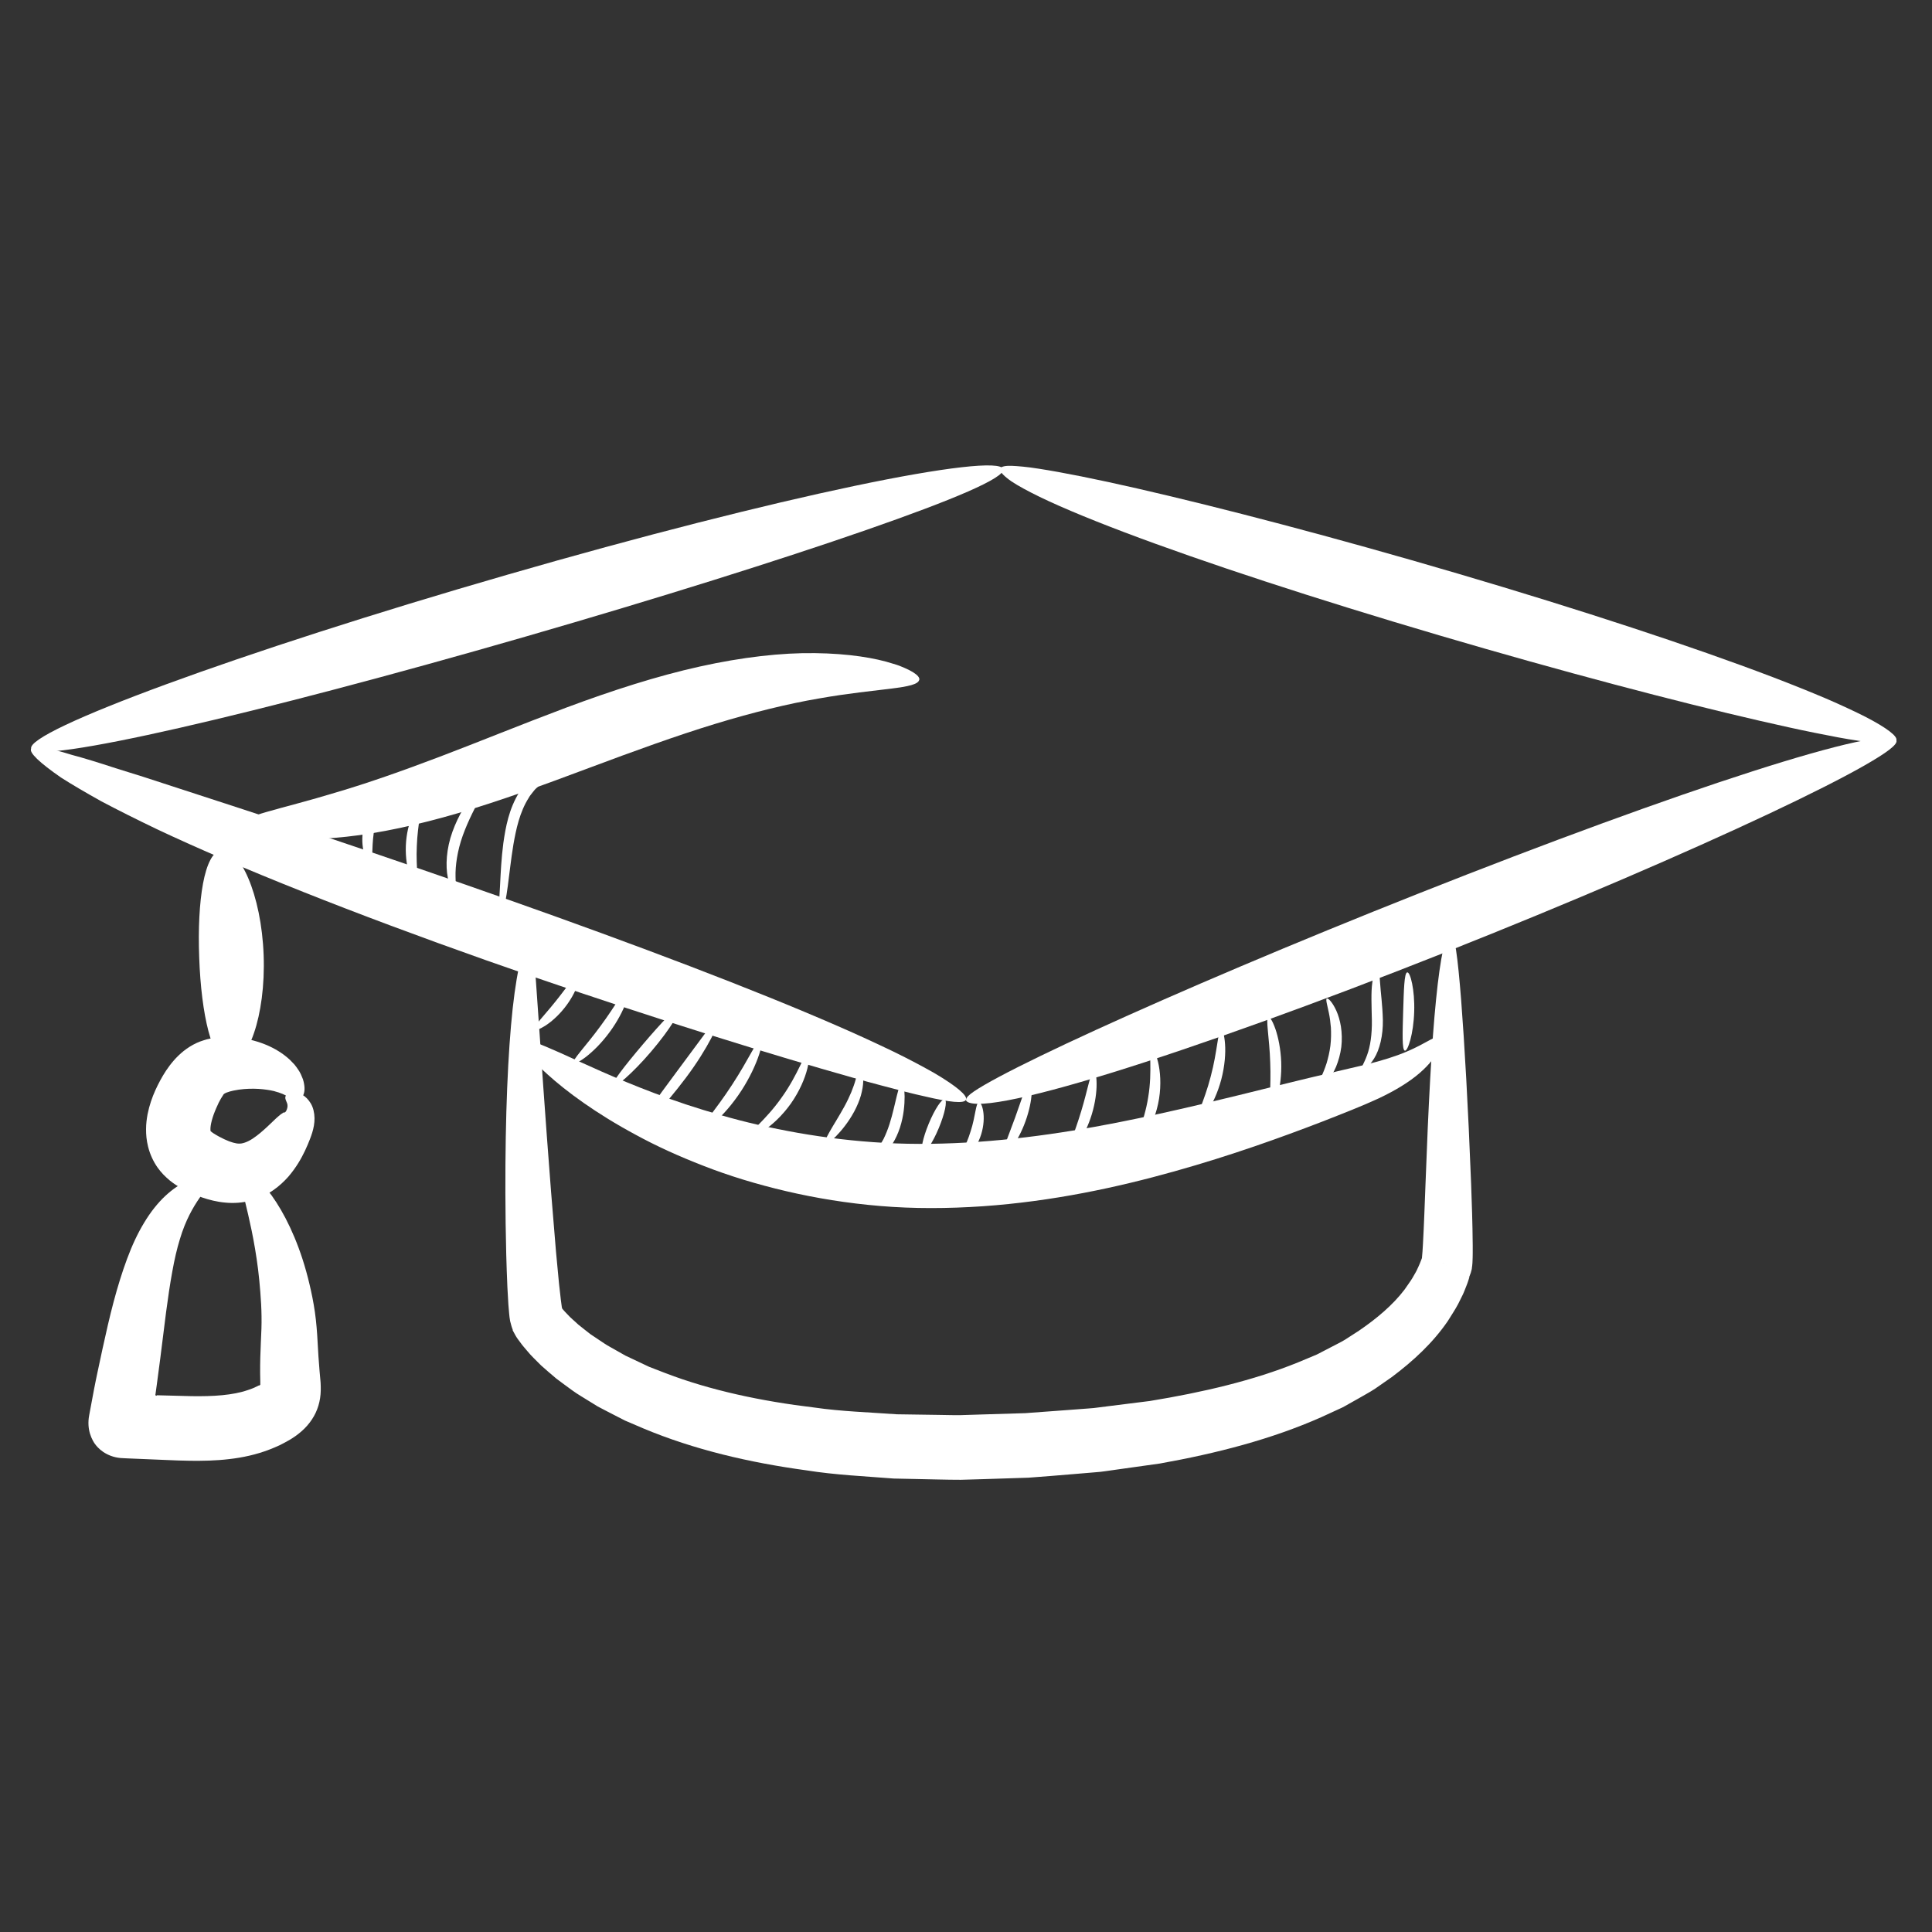 <svg width="65" height="65" viewBox="0 0 65 65" fill="none" xmlns="http://www.w3.org/2000/svg">
<rect x="0" y="0" width="65" height="65" fill="#333333" stroke="none"/>
<path d="M1.047 25.19C0.975 25.321 1.329 25.659 2.053 26.16C2.417 26.393 2.874 26.661 3.412 26.961C3.951 27.246 4.572 27.558 5.266 27.891C8.039 29.201 11.96 30.754 16.339 32.302C20.72 33.847 24.726 35.109 27.644 35.957C28.375 36.167 29.033 36.358 29.62 36.511C30.203 36.667 30.705 36.799 31.124 36.889C31.951 37.084 32.438 37.138 32.5 36.999C32.56 36.865 32.185 36.545 31.434 36.102C31.059 35.89 30.593 35.639 30.045 35.373C29.496 35.11 28.868 34.816 28.167 34.513C25.367 33.291 21.433 31.797 17.063 30.255C12.692 28.711 8.714 27.395 5.832 26.465C5.115 26.228 4.464 26.019 3.887 25.844C3.318 25.657 2.823 25.505 2.41 25.395C1.608 25.145 1.121 25.06 1.049 25.191L1.047 25.19Z" fill="white"/>
<path d="M1.051 25.189C1.221 25.741 8.646 24.027 17.671 21.421C22.181 20.118 26.237 18.841 29.147 17.83C32.057 16.818 33.826 16.074 33.749 15.783C33.674 15.495 31.759 15.715 28.735 16.351C25.712 16.986 21.583 18.03 17.068 19.336C8.036 21.944 0.867 24.595 1.049 25.189H1.051Z" fill="white"/>
<path d="M33.656 15.761C33.622 15.827 33.692 15.932 33.871 16.077C34.056 16.231 34.328 16.385 34.691 16.573C35.416 16.947 36.486 17.398 37.825 17.906C40.502 18.92 44.249 20.147 48.422 21.376C52.595 22.605 56.403 23.604 59.182 24.245C59.877 24.404 60.507 24.545 61.063 24.656C61.619 24.769 62.098 24.86 62.498 24.918C63.287 25.042 63.748 25.054 63.801 24.912C63.852 24.774 63.483 24.49 62.758 24.115C62.397 23.933 61.949 23.723 61.425 23.497C60.9 23.275 60.297 23.031 59.628 22.776C56.953 21.756 53.206 20.523 49.033 19.294C44.86 18.066 41.049 17.072 38.269 16.436C36.879 16.118 35.744 15.892 34.953 15.77C34.558 15.706 34.239 15.681 34.037 15.672C33.824 15.666 33.689 15.693 33.656 15.759V15.761Z" fill="white"/>
<path d="M32.5 36.996C32.492 37.032 32.532 37.073 32.605 37.097C32.675 37.121 32.773 37.135 32.893 37.136C33.136 37.141 33.475 37.1 33.901 37.02C34.753 36.86 35.951 36.539 37.408 36.089C40.322 35.187 44.275 33.763 48.585 32.055C52.895 30.347 56.745 28.681 59.497 27.386C60.873 26.738 61.973 26.183 62.716 25.76C63.462 25.334 63.845 25.054 63.804 24.914C63.761 24.766 63.254 24.787 62.415 24.971C61.573 25.154 60.383 25.493 58.934 25.959C56.034 26.89 52.092 28.331 47.785 30.038C43.477 31.744 39.622 33.392 36.861 34.655C35.481 35.287 34.375 35.823 33.624 36.223C33.249 36.423 32.961 36.589 32.774 36.716C32.681 36.779 32.613 36.833 32.569 36.879C32.53 36.922 32.509 36.958 32.502 36.998L32.5 36.996Z" fill="white"/>
<path d="M17.828 31.674C17.757 31.659 17.641 31.85 17.535 32.235C17.428 32.619 17.33 33.191 17.249 33.925C17.089 35.396 16.996 37.52 17.003 40.146C17.005 40.803 17.014 41.491 17.032 42.21C17.043 42.57 17.053 42.936 17.071 43.313C17.08 43.502 17.091 43.693 17.104 43.89C17.112 43.991 17.121 44.094 17.13 44.196L17.143 44.319C17.149 44.364 17.156 44.406 17.163 44.448C17.187 44.531 17.204 44.615 17.235 44.697C17.24 44.718 17.256 44.735 17.25 44.76L17.282 44.818L17.344 44.932C17.386 45.008 17.442 45.08 17.498 45.155L17.561 45.24C17.579 45.265 17.599 45.288 17.617 45.309L17.73 45.442C17.879 45.627 18.043 45.772 18.204 45.938C18.37 46.09 18.542 46.231 18.714 46.379C18.892 46.515 19.073 46.645 19.255 46.779C19.437 46.913 19.632 47.02 19.823 47.142C19.919 47.201 20.016 47.261 20.112 47.32C20.212 47.371 20.311 47.424 20.412 47.477C20.614 47.581 20.816 47.685 21.02 47.79C21.228 47.879 21.439 47.97 21.65 48.06C23.347 48.77 25.205 49.206 27.129 49.468C28.092 49.622 29.075 49.666 30.071 49.744C30.568 49.754 31.069 49.765 31.572 49.776C31.824 49.779 32.077 49.789 32.33 49.786C32.583 49.779 32.837 49.771 33.09 49.764C33.597 49.747 34.102 49.732 34.604 49.715C35.106 49.681 35.605 49.635 36.099 49.596C36.346 49.575 36.594 49.555 36.839 49.534C36.961 49.527 37.085 49.512 37.207 49.494L37.573 49.442C38.06 49.374 38.542 49.307 39.021 49.239C40.931 48.897 42.771 48.425 44.454 47.679C44.664 47.582 44.872 47.487 45.078 47.392C45.182 47.349 45.282 47.287 45.381 47.232C45.481 47.177 45.58 47.119 45.68 47.064C45.876 46.949 46.076 46.845 46.264 46.721C46.451 46.59 46.637 46.461 46.821 46.333C47.541 45.794 48.204 45.185 48.71 44.445C48.828 44.252 48.953 44.07 49.058 43.871C49.108 43.77 49.158 43.67 49.208 43.569C49.257 43.47 49.295 43.36 49.337 43.257C49.381 43.153 49.41 43.048 49.444 42.945C49.452 42.924 49.446 42.939 49.444 42.945C49.441 42.951 49.438 42.959 49.434 42.965C49.429 42.971 49.425 42.977 49.42 42.983L49.416 42.987L49.44 42.936C49.456 42.898 49.471 42.859 49.483 42.82C49.495 42.781 49.506 42.74 49.515 42.701C49.52 42.677 49.521 42.663 49.521 42.663V42.648L49.53 42.588C49.535 42.547 49.538 42.507 49.539 42.483C49.551 42.255 49.548 42.078 49.548 41.892C49.542 41.16 49.518 40.479 49.494 39.823C49.393 37.209 49.271 35.102 49.159 33.646C49.043 32.19 48.941 31.383 48.79 31.374C48.641 31.366 48.459 32.173 48.314 33.635C48.166 35.097 48.055 37.215 47.96 39.822C47.934 40.471 47.912 41.157 47.874 41.851C47.865 42.02 47.853 42.204 47.838 42.339C47.836 42.362 47.833 42.365 47.833 42.369V42.374V42.375C47.821 42.375 47.833 42.375 47.91 42.389L48.077 42.419C48.142 42.434 48.184 42.437 48.207 42.433C48.269 42.431 48.329 42.437 48.389 42.449C48.45 42.463 48.507 42.483 48.563 42.51C48.266 42.344 49.343 42.941 47.915 42.152L47.906 42.172L47.868 42.253L47.835 42.338L47.811 42.401C47.782 42.469 47.759 42.543 47.726 42.606C47.693 42.671 47.669 42.739 47.63 42.804C47.592 42.868 47.554 42.935 47.517 43.001C47.438 43.132 47.339 43.259 47.252 43.39C46.861 43.904 46.32 44.361 45.717 44.772C45.562 44.872 45.407 44.973 45.249 45.074C45.089 45.172 44.911 45.252 44.742 45.344C44.656 45.389 44.57 45.433 44.484 45.478C44.399 45.522 44.314 45.571 44.221 45.606C44.037 45.683 43.853 45.76 43.668 45.837C42.173 46.444 40.474 46.842 38.685 47.135C38.233 47.192 37.778 47.249 37.319 47.306L36.973 47.35C36.859 47.367 36.743 47.379 36.625 47.386C36.392 47.403 36.157 47.421 35.92 47.439C35.448 47.474 34.974 47.51 34.494 47.544C34.014 47.558 33.53 47.573 33.043 47.588C32.799 47.596 32.556 47.603 32.315 47.611C32.074 47.615 31.834 47.605 31.595 47.603C31.115 47.596 30.639 47.59 30.168 47.582C29.23 47.514 28.3 47.486 27.405 47.356C25.61 47.142 23.904 46.777 22.397 46.201C22.209 46.129 22.023 46.057 21.837 45.984C21.659 45.9 21.482 45.817 21.308 45.734C21.22 45.693 21.133 45.651 21.045 45.61C20.962 45.564 20.881 45.517 20.798 45.47C20.637 45.374 20.465 45.291 20.314 45.188C20.162 45.086 20.011 44.985 19.862 44.885C19.725 44.775 19.583 44.67 19.451 44.56C19.332 44.445 19.193 44.337 19.092 44.221L19.011 44.136C18.997 44.123 18.984 44.108 18.973 44.094L18.956 44.074L18.949 44.064C18.949 44.064 18.926 44.044 18.919 44.032C18.914 44.025 18.913 44.017 18.91 44.01L18.907 43.999V43.994C18.907 43.994 18.904 43.991 18.902 43.979C18.89 43.893 18.88 43.806 18.868 43.722C18.848 43.541 18.827 43.36 18.807 43.182C18.773 42.819 18.739 42.461 18.706 42.112C18.648 41.406 18.592 40.729 18.539 40.083C18.337 37.491 18.197 35.39 18.096 33.941C18.046 33.216 18.007 32.655 17.972 32.274C17.936 31.893 17.905 31.689 17.829 31.672L17.828 31.674Z" fill="white"/>
<path d="M30.93 22.871C30.942 22.797 30.872 22.714 30.725 22.621C30.651 22.574 30.557 22.526 30.444 22.476C30.333 22.425 30.2 22.373 30.049 22.331C29.45 22.135 28.547 21.988 27.424 21.974C26.301 21.957 24.971 22.108 23.543 22.425C22.115 22.741 20.597 23.23 19.055 23.805C17.52 24.381 16.099 24.965 14.806 25.455C13.514 25.946 12.351 26.352 11.359 26.645C9.383 27.248 8.084 27.451 8.081 27.768C8.081 27.915 8.414 28.061 9.034 28.156C9.653 28.254 10.559 28.269 11.662 28.15C12.767 28.032 14.056 27.756 15.441 27.349C16.826 26.944 18.3 26.406 19.815 25.837C21.325 25.272 22.746 24.755 24.05 24.357C25.353 23.959 26.537 23.673 27.543 23.501C29.554 23.144 30.869 23.186 30.927 22.868L30.93 22.871Z" fill="white"/>
<path d="M7.455 28.594C7.157 28.64 6.952 29.074 6.83 29.728C6.709 30.382 6.666 31.256 6.702 32.217C6.736 33.175 6.843 34.045 7.012 34.689C7.181 35.331 7.418 35.75 7.719 35.773C8.016 35.795 8.322 35.411 8.546 34.752C8.771 34.095 8.908 33.163 8.87 32.137C8.833 31.11 8.628 30.191 8.355 29.552C8.082 28.911 7.751 28.551 7.455 28.594Z" fill="white"/>
<path d="M10.049 36.998C10.121 36.981 10.18 36.924 10.217 36.808C10.26 36.692 10.257 36.522 10.192 36.31C10.153 36.212 10.107 36.089 10.031 35.985C9.993 35.931 9.954 35.87 9.907 35.816C9.86 35.765 9.809 35.712 9.755 35.658C9.533 35.451 9.247 35.269 8.915 35.136C8.582 35.004 8.209 34.913 7.779 34.892C7.668 34.892 7.562 34.883 7.44 34.895C7.38 34.9 7.319 34.906 7.259 34.91C7.194 34.921 7.127 34.933 7.06 34.945C6.997 34.954 6.916 34.979 6.839 35.004C6.762 35.028 6.683 35.056 6.605 35.094C6.451 35.166 6.308 35.258 6.18 35.359C5.925 35.563 5.74 35.793 5.589 36.017C5.515 36.128 5.451 36.238 5.392 36.347C5.335 36.454 5.279 36.562 5.226 36.681C5.121 36.916 5.026 37.18 4.965 37.486C4.937 37.642 4.914 37.806 4.914 37.988C4.913 38.168 4.928 38.364 4.982 38.578C5.045 38.831 5.154 39.071 5.301 39.28C5.36 39.363 5.425 39.441 5.494 39.514C5.564 39.586 5.642 39.657 5.708 39.713C5.846 39.824 5.978 39.909 6.102 39.977C6.225 40.046 6.335 40.097 6.444 40.147C6.555 40.197 6.67 40.242 6.79 40.284C7.032 40.367 7.294 40.435 7.579 40.46C7.86 40.488 8.171 40.468 8.456 40.388C8.739 40.311 8.991 40.185 9.196 40.041C9.401 39.898 9.565 39.741 9.701 39.588C9.967 39.277 10.135 38.98 10.261 38.715C10.326 38.579 10.373 38.465 10.427 38.327C10.48 38.19 10.533 38.038 10.561 37.871C10.59 37.7 10.591 37.532 10.549 37.358C10.505 37.173 10.416 37.048 10.325 36.953C10.139 36.764 9.903 36.714 9.762 36.758C9.619 36.802 9.588 36.894 9.601 36.96C9.613 37.031 9.663 37.096 9.672 37.17C9.681 37.242 9.661 37.311 9.628 37.376C9.619 37.391 9.609 37.406 9.595 37.417C9.589 37.428 9.547 37.434 9.595 37.428H9.607H9.61H9.612C9.582 37.428 9.681 37.428 9.542 37.428H9.539L9.529 37.437L9.505 37.452C9.488 37.462 9.472 37.473 9.45 37.488C9.41 37.518 9.358 37.563 9.286 37.628C9.208 37.703 9.125 37.782 9.037 37.865C8.864 38.03 8.677 38.193 8.495 38.312C8.311 38.431 8.145 38.483 8.034 38.475C7.978 38.475 7.924 38.463 7.842 38.442C7.763 38.421 7.662 38.383 7.547 38.329C7.49 38.302 7.428 38.27 7.363 38.236C7.297 38.199 7.232 38.162 7.185 38.131C7.137 38.1 7.104 38.074 7.087 38.056C7.077 38.045 7.083 38.048 7.081 38.047L7.084 38.044C7.084 38.05 7.08 38.03 7.08 37.999C7.077 37.969 7.083 37.923 7.089 37.872C7.104 37.768 7.139 37.636 7.188 37.498C7.212 37.431 7.243 37.357 7.273 37.286C7.303 37.216 7.331 37.153 7.359 37.097C7.413 36.989 7.461 36.913 7.488 36.873C7.521 36.829 7.505 36.823 7.562 36.787C7.58 36.779 7.598 36.769 7.618 36.76L7.692 36.736C7.738 36.716 7.802 36.708 7.856 36.692C8.088 36.642 8.334 36.626 8.546 36.629C8.762 36.632 8.946 36.656 9.104 36.684C9.141 36.693 9.179 36.701 9.218 36.708C9.253 36.719 9.286 36.728 9.319 36.739C9.393 36.755 9.44 36.784 9.505 36.803C9.613 36.853 9.72 36.904 9.803 36.95C9.89 36.992 9.976 37.016 10.049 37.001V36.998Z" fill="white"/>
<path d="M7.06 39.88C7.083 39.86 7.098 39.825 7.081 39.777C7.066 39.729 7.007 39.665 6.915 39.635C6.825 39.605 6.716 39.602 6.605 39.625C6.551 39.635 6.487 39.656 6.435 39.678C6.386 39.696 6.334 39.717 6.279 39.741C6.064 39.839 5.814 40 5.563 40.234C5.313 40.467 5.068 40.772 4.851 41.134C4.631 41.494 4.439 41.91 4.273 42.359C4.108 42.804 3.96 43.283 3.824 43.793C3.689 44.301 3.568 44.836 3.448 45.385C3.389 45.661 3.328 45.941 3.268 46.227C3.253 46.3 3.238 46.371 3.223 46.443C3.203 46.541 3.184 46.64 3.164 46.74C3.11 47.028 3.056 47.319 3.001 47.613C2.955 47.851 2.976 48.068 3.029 48.238C3.056 48.323 3.087 48.4 3.124 48.467C3.142 48.502 3.164 48.537 3.193 48.578C3.221 48.618 3.258 48.66 3.288 48.692C3.398 48.807 3.533 48.905 3.729 48.98C3.826 49.016 3.937 49.043 4.061 49.054C4.184 49.063 4.313 49.066 4.439 49.072C4.82 49.089 5.206 49.104 5.594 49.12C5.853 49.131 6.123 49.143 6.404 49.146C6.826 49.15 7.26 49.144 7.709 49.09C8.157 49.039 8.62 48.941 9.069 48.767C9.18 48.727 9.292 48.674 9.402 48.626C9.513 48.568 9.611 48.522 9.73 48.451C9.779 48.424 9.875 48.362 9.943 48.314C10.015 48.261 10.086 48.207 10.152 48.148C10.285 48.03 10.401 47.898 10.496 47.753C10.689 47.464 10.785 47.124 10.791 46.785C10.793 46.701 10.791 46.615 10.787 46.53L10.779 46.434L10.773 46.369C10.766 46.286 10.758 46.205 10.751 46.123C10.722 45.798 10.704 45.486 10.686 45.159C10.669 44.831 10.642 44.474 10.594 44.141C10.546 43.808 10.482 43.497 10.413 43.208C10.344 42.914 10.265 42.632 10.18 42.368C9.837 41.309 9.387 40.517 8.995 40.03C8.602 39.54 8.275 39.356 8.159 39.444C8.037 39.536 8.109 39.861 8.241 40.41C8.374 40.959 8.562 41.738 8.683 42.708C8.713 42.95 8.737 43.203 8.758 43.469C8.78 43.74 8.796 44.016 8.799 44.29C8.804 44.566 8.792 44.842 8.776 45.166C8.761 45.49 8.749 45.849 8.752 46.209C8.752 46.3 8.755 46.39 8.757 46.482V46.547L8.758 46.576C8.758 46.585 8.758 46.58 8.758 46.582L8.754 46.589C8.748 46.6 8.739 46.606 8.73 46.61C8.725 46.612 8.721 46.613 8.716 46.613H8.71C8.703 46.616 8.721 46.604 8.689 46.622C8.648 46.645 8.578 46.672 8.525 46.699C8.463 46.722 8.406 46.749 8.339 46.767C7.835 46.942 7.181 46.984 6.438 46.972C6.18 46.966 5.924 46.959 5.67 46.952C5.541 46.949 5.41 46.945 5.282 46.942C5.28 46.942 5.28 46.945 5.277 46.946C5.274 46.949 5.267 46.954 5.258 46.959C5.248 46.959 5.245 46.956 5.239 46.949C5.236 46.945 5.233 46.94 5.229 46.933V46.93L5.227 46.928L5.232 46.901L5.247 46.791C5.258 46.717 5.267 46.645 5.277 46.573C5.316 46.282 5.354 45.997 5.39 45.718C5.459 45.168 5.526 44.642 5.588 44.144C5.652 43.656 5.72 43.199 5.796 42.784C5.869 42.374 5.954 42.008 6.052 41.69C6.243 41.049 6.501 40.609 6.716 40.3C6.743 40.261 6.769 40.225 6.793 40.19C6.81 40.161 6.825 40.136 6.84 40.112C6.87 40.065 6.894 40.03 6.911 40C6.926 39.971 6.945 39.944 6.974 39.928C7.003 39.91 7.034 39.901 7.058 39.878L7.06 39.88Z" fill="white"/>
<path d="M17.591 35.055C17.546 35.115 17.596 35.24 17.735 35.426C17.873 35.611 18.096 35.862 18.416 36.142C19.047 36.715 20.045 37.458 21.397 38.183C22.07 38.551 22.837 38.902 23.681 39.228C24.525 39.558 25.454 39.843 26.45 40.076C27.445 40.309 28.509 40.483 29.622 40.575C30.738 40.669 31.893 40.663 33.066 40.583C35.414 40.419 37.59 39.948 39.508 39.41C41.43 38.872 43.106 38.267 44.495 37.732C45.19 37.459 45.808 37.22 46.375 36.958C46.935 36.695 47.413 36.404 47.76 36.103C48.108 35.803 48.323 35.507 48.426 35.287C48.531 35.067 48.534 34.925 48.475 34.883C48.343 34.79 48.004 35.099 47.304 35.39C46.955 35.538 46.509 35.679 45.962 35.815C45.395 35.947 44.749 36.1 44.036 36.267C42.596 36.611 40.901 37.056 39.022 37.468C37.144 37.883 35.079 38.264 32.914 38.415C31.832 38.489 30.775 38.509 29.764 38.451C28.75 38.396 27.775 38.276 26.852 38.115C25.93 37.952 25.057 37.753 24.253 37.518C23.446 37.288 22.702 37.042 22.033 36.784C20.688 36.279 19.628 35.774 18.878 35.435C18.5 35.271 18.206 35.136 17.989 35.069C17.772 35.001 17.635 34.993 17.591 35.052V35.055Z" fill="white"/>
<path d="M21.253 24.173C21.224 24.134 20.789 24.372 20.082 24.767C19.731 24.966 19.313 25.207 18.857 25.489C18.629 25.631 18.391 25.783 18.147 25.955C18.087 25.997 18.025 26.045 17.965 26.091C17.904 26.143 17.846 26.201 17.785 26.256C17.722 26.309 17.674 26.377 17.621 26.442C17.57 26.507 17.515 26.57 17.476 26.644C17.121 27.212 17.012 27.827 16.935 28.361C16.864 28.901 16.845 29.383 16.824 29.785C16.801 30.185 16.783 30.509 16.769 30.737C16.753 30.96 16.748 31.088 16.774 31.094C16.798 31.1 16.849 30.982 16.911 30.761C16.97 30.539 17.03 30.213 17.084 29.811C17.14 29.409 17.187 28.931 17.273 28.412C17.363 27.9 17.482 27.327 17.788 26.843C17.821 26.779 17.868 26.727 17.91 26.672C17.954 26.618 17.993 26.561 18.046 26.517C18.096 26.471 18.144 26.424 18.194 26.378C18.251 26.335 18.304 26.291 18.362 26.25C18.591 26.082 18.822 25.926 19.042 25.779C19.485 25.483 19.884 25.216 20.222 24.992C20.893 24.54 21.286 24.218 21.254 24.175L21.253 24.173Z" fill="white"/>
<path d="M16.398 26.203C16.356 26.176 16.187 26.345 15.955 26.654C15.726 26.961 15.426 27.415 15.221 27.986C15.014 28.559 14.986 29.132 15.066 29.524C15.142 29.92 15.293 30.128 15.335 30.109C15.388 30.089 15.331 29.86 15.326 29.497C15.317 29.134 15.382 28.633 15.57 28.11C15.759 27.585 16.009 27.13 16.178 26.792C16.35 26.455 16.443 26.232 16.399 26.204L16.398 26.203Z" fill="white"/>
<path d="M14.118 27.107C14.073 27.089 13.967 27.217 13.865 27.458C13.762 27.698 13.669 28.054 13.654 28.456C13.639 28.857 13.702 29.219 13.785 29.468C13.868 29.716 13.963 29.854 14.009 29.839C14.11 29.805 13.988 29.206 14.023 28.471C14.047 27.737 14.217 27.149 14.119 27.109L14.118 27.107Z" fill="white"/>
<path d="M12.722 27.019C12.68 26.994 12.576 27.072 12.466 27.242C12.356 27.411 12.247 27.675 12.207 27.981C12.166 28.289 12.202 28.571 12.265 28.762C12.327 28.955 12.409 29.058 12.455 29.044C12.556 29.012 12.498 28.563 12.573 28.031C12.639 27.497 12.811 27.078 12.722 27.021V27.019Z" fill="white"/>
<path d="M19.461 32.795C19.365 32.754 19.09 33.2 18.692 33.69C18.299 34.184 17.922 34.548 17.984 34.634C18.038 34.717 18.551 34.462 18.982 33.922C19.416 33.384 19.555 32.829 19.463 32.795H19.461Z" fill="white"/>
<path d="M21.144 33.242C21.044 33.203 20.72 33.822 20.215 34.504C19.717 35.19 19.224 35.686 19.29 35.769C19.322 35.806 19.491 35.729 19.723 35.55C19.955 35.37 20.247 35.084 20.512 34.722C20.778 34.361 20.963 33.996 21.064 33.72C21.165 33.444 21.188 33.26 21.142 33.24L21.144 33.242Z" fill="white"/>
<path d="M22.739 33.836C22.712 33.839 22.699 33.889 22.659 33.957C22.622 34.026 22.555 34.112 22.448 34.221C22.23 34.445 21.939 34.771 21.629 35.136C21.008 35.867 20.528 36.485 20.602 36.556C20.675 36.627 21.28 36.115 21.91 35.375C22.225 35.005 22.485 34.653 22.656 34.379C22.745 34.239 22.799 34.094 22.799 33.989C22.799 33.883 22.762 33.832 22.739 33.836Z" fill="white"/>
<path d="M24.158 34.298C24.068 34.25 23.513 35.064 22.781 36.038C22.05 37.013 21.476 37.83 21.559 37.896C21.634 37.958 22.336 37.246 23.078 36.258C23.822 35.269 24.249 34.345 24.158 34.298Z" fill="white"/>
<path d="M25.627 34.911C25.526 34.877 25.19 35.644 24.63 36.496C24.076 37.352 23.51 37.97 23.584 38.048C23.617 38.084 23.807 37.973 24.066 37.739C24.325 37.506 24.649 37.144 24.94 36.698C25.231 36.25 25.431 35.808 25.54 35.477C25.648 35.145 25.674 34.928 25.627 34.911Z" fill="white"/>
<path d="M27.189 35.408C27.084 35.384 26.859 36.143 26.303 36.917C25.759 37.698 25.117 38.162 25.176 38.254C25.201 38.295 25.4 38.23 25.68 38.046C25.959 37.863 26.309 37.548 26.606 37.131C26.901 36.712 27.082 36.278 27.162 35.953C27.243 35.629 27.237 35.42 27.191 35.409L27.189 35.408Z" fill="white"/>
<path d="M28.938 35.941C28.884 35.944 28.852 36.103 28.783 36.338C28.751 36.458 28.7 36.593 28.641 36.744C28.578 36.893 28.503 37.054 28.412 37.22C28.231 37.553 28.04 37.847 27.913 38.074C27.785 38.298 27.72 38.452 27.761 38.483C27.8 38.515 27.937 38.419 28.123 38.232C28.307 38.043 28.542 37.76 28.739 37.397C28.837 37.214 28.913 37.03 28.964 36.855C29.011 36.679 29.041 36.518 29.042 36.379C29.05 36.102 28.985 35.938 28.938 35.941Z" fill="white"/>
<path d="M30.344 36.455C30.293 36.451 30.236 36.609 30.174 36.862C30.109 37.114 30.041 37.464 29.925 37.824C29.867 38.003 29.8 38.169 29.73 38.312C29.654 38.453 29.582 38.579 29.506 38.673C29.362 38.869 29.241 38.98 29.27 39.028C29.291 39.069 29.47 39.034 29.695 38.855C29.809 38.769 29.919 38.638 30.025 38.483C30.126 38.324 30.212 38.139 30.278 37.937C30.408 37.535 30.435 37.159 30.435 36.892C30.432 36.624 30.396 36.458 30.346 36.455H30.344Z" fill="white"/>
<path d="M31.784 36.991C31.689 36.952 31.448 37.317 31.246 37.805C31.044 38.294 30.956 38.722 31.049 38.761C31.142 38.8 31.385 38.435 31.587 37.947C31.79 37.459 31.878 37.03 31.784 36.991Z" fill="white"/>
<path d="M32.933 37.085C32.828 37.101 32.822 37.55 32.657 38.057C32.504 38.567 32.252 38.94 32.329 39.013C32.365 39.046 32.482 38.99 32.623 38.845C32.763 38.702 32.916 38.463 33.01 38.167C33.102 37.872 33.112 37.588 33.079 37.389C33.048 37.19 32.981 37.077 32.933 37.083V37.085Z" fill="white"/>
<path d="M34.653 36.38C34.549 36.367 34.397 36.932 34.153 37.598C33.913 38.266 33.669 38.798 33.758 38.855C33.839 38.911 34.245 38.438 34.501 37.725C34.76 37.013 34.753 36.391 34.655 36.38H34.653Z" fill="white"/>
<path d="M36.801 36.036C36.695 36.033 36.6 36.654 36.377 37.382C36.16 38.112 35.894 38.682 35.984 38.737C36.026 38.763 36.151 38.65 36.3 38.428C36.448 38.208 36.614 37.877 36.733 37.489C36.85 37.1 36.896 36.733 36.894 36.467C36.894 36.2 36.852 36.038 36.802 36.036H36.801Z" fill="white"/>
<path d="M38.739 35.261C38.634 35.29 38.78 36.024 38.631 36.908C38.495 37.792 38.126 38.445 38.216 38.505C38.255 38.533 38.406 38.4 38.575 38.13C38.744 37.862 38.917 37.449 38.995 36.966C39.072 36.484 39.036 36.038 38.961 35.73C38.885 35.421 38.784 35.248 38.739 35.261Z" fill="white"/>
<path d="M41.084 34.636C40.977 34.643 40.961 35.37 40.733 36.219C40.515 37.069 40.17 37.709 40.258 37.77C40.299 37.797 40.442 37.667 40.613 37.411C40.783 37.156 40.97 36.769 41.09 36.313C41.209 35.858 41.238 35.429 41.215 35.124C41.194 34.817 41.133 34.634 41.084 34.637V34.636Z" fill="white"/>
<path d="M42.672 34.216C42.571 34.249 42.71 34.917 42.735 35.743C42.769 36.569 42.677 37.246 42.779 37.27C42.827 37.281 42.915 37.122 42.99 36.843C43.065 36.566 43.12 36.168 43.105 35.729C43.088 35.289 43.005 34.897 42.912 34.626C42.818 34.353 42.719 34.201 42.672 34.216Z" fill="white"/>
<path d="M44.64 33.594C44.592 33.621 44.652 33.8 44.709 34.081C44.739 34.221 44.762 34.39 44.777 34.575C44.786 34.762 44.785 34.967 44.76 35.18C44.733 35.392 44.685 35.593 44.632 35.771C44.574 35.949 44.512 36.105 44.448 36.235C44.325 36.494 44.225 36.653 44.264 36.692C44.298 36.725 44.472 36.625 44.67 36.374C44.769 36.249 44.866 36.084 44.95 35.89C45.03 35.694 45.095 35.468 45.127 35.225C45.155 34.981 45.146 34.747 45.114 34.538C45.08 34.328 45.024 34.146 44.958 34.001C44.825 33.71 44.681 33.571 44.64 33.596V33.594Z" fill="white"/>
<path d="M46.356 32.538C46.309 32.526 46.213 32.72 46.17 33.055C46.122 33.388 46.146 33.846 46.155 34.324C46.163 34.799 46.1 35.216 45.994 35.498C45.893 35.782 45.771 35.94 45.81 35.981C45.839 36.015 46.044 35.916 46.229 35.613C46.418 35.314 46.534 34.834 46.525 34.321C46.514 33.811 46.449 33.377 46.431 33.062C46.406 32.749 46.407 32.55 46.356 32.538Z" fill="white"/>
<path d="M47.346 32.714C47.242 32.726 47.231 33.314 47.208 34.028C47.189 34.743 47.163 35.329 47.266 35.349C47.364 35.368 47.556 34.787 47.579 34.04C47.603 33.294 47.447 32.702 47.347 32.715L47.346 32.714Z" fill="white"/>
</svg>
